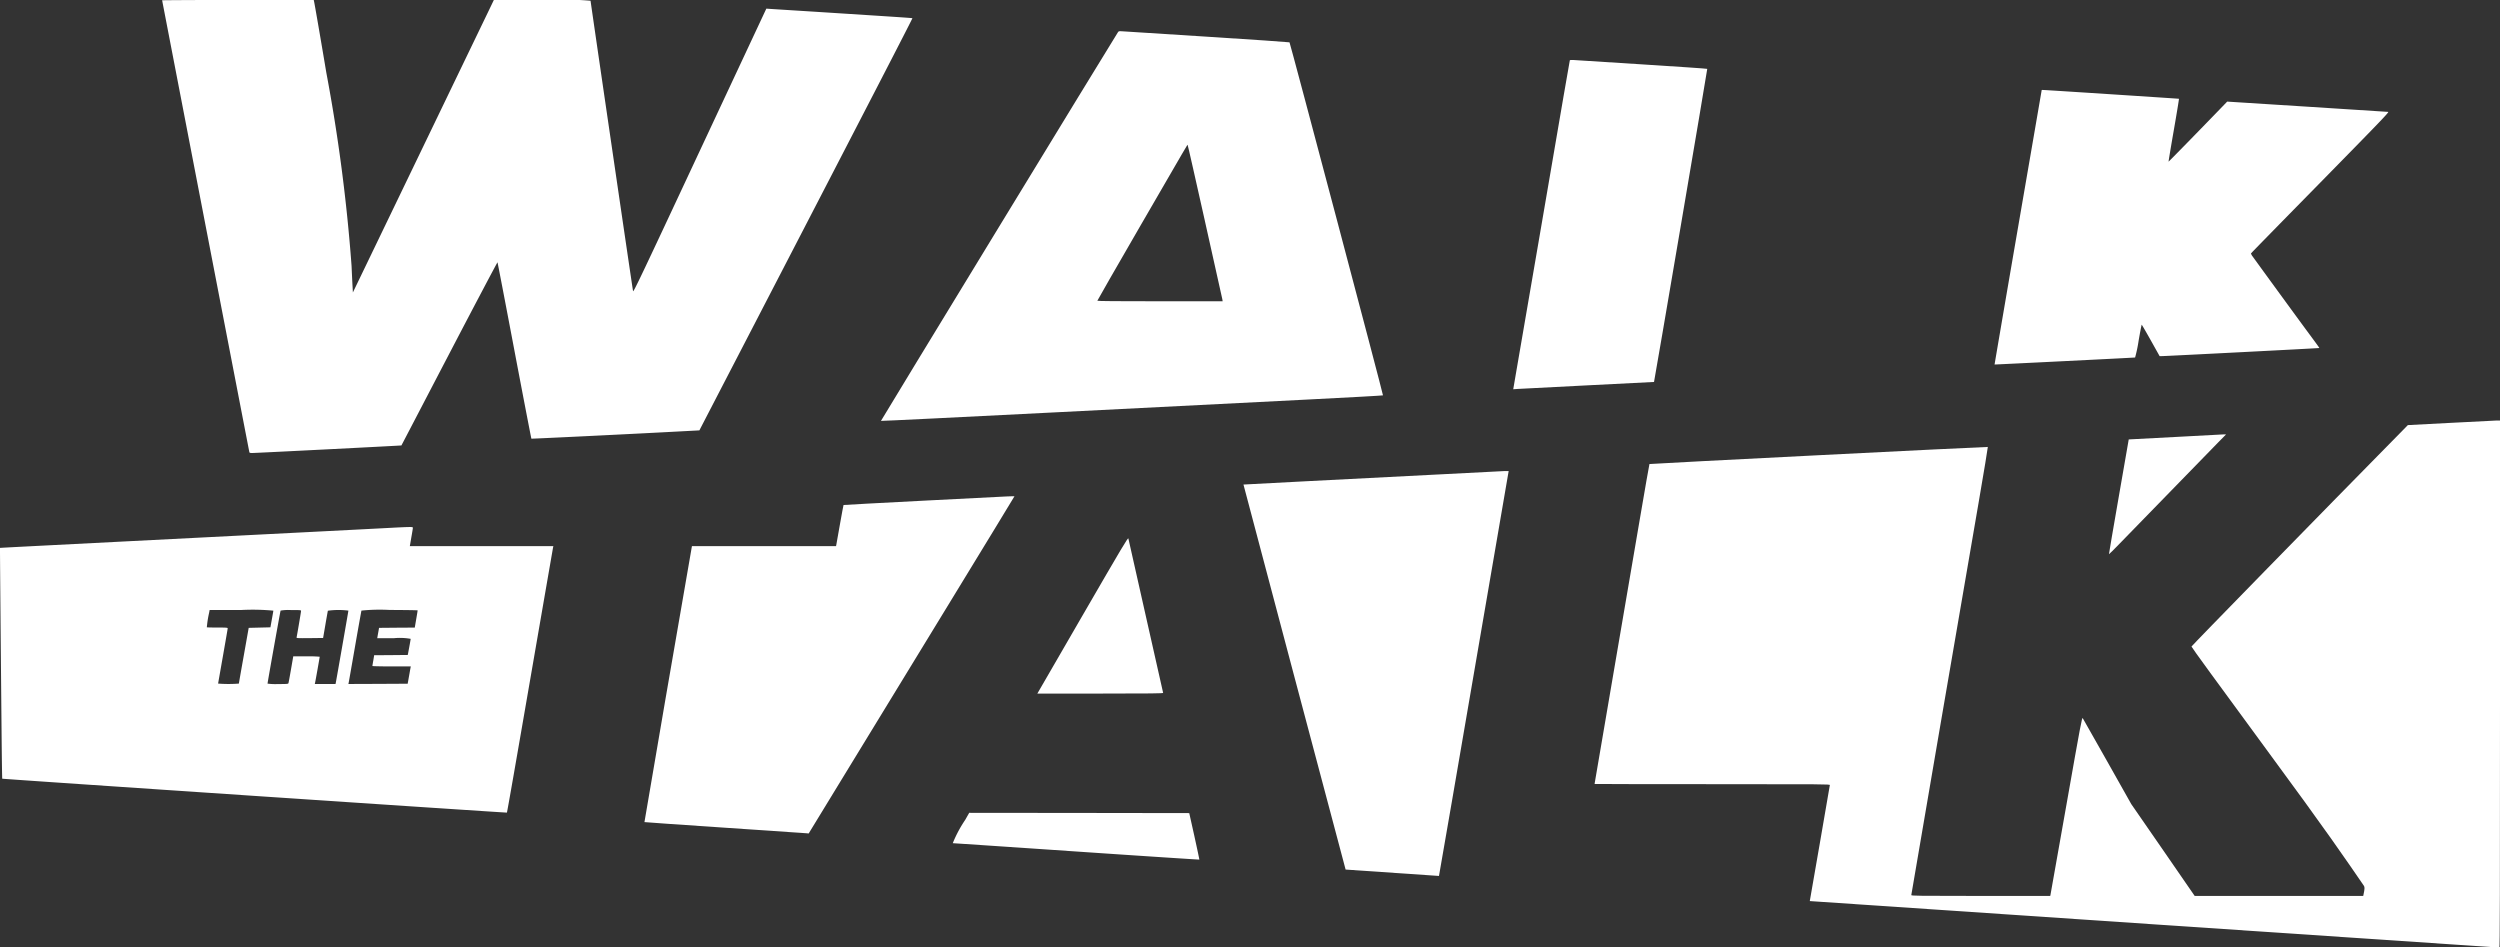 <svg xmlns="http://www.w3.org/2000/svg" width="203.5" height="77.126" viewBox="0 0 203.5 77.126"><rect x="0" y="0" width="203.5" height="77.126" fill="#333333" stroke="none"/><path d="M321-1840.974c0,.022,7.024,36.41,7.089,36.726.022.117.035.121.269.121.312,0,12.106-.6,12.119-.615s1.759-3.371,3.9-7.474,3.908-7.444,3.921-7.431.633,3.245,1.378,7.18,1.369,7.162,1.382,7.175,7.886-.364,12.617-.62l1.057-.056,1.651-3.189c.91-1.755,2.27-4.376,3.02-5.828,9.342-18.029,12.687-24.511,12.669-24.533s-2.556-.182-5.646-.381-5.763-.364-5.936-.377l-.308-.022-5.412,11.565c-4.914,10.512-5.412,11.556-5.438,11.426-.039-.169-3.458-23.536-3.458-23.632a28.84,28.84,0,0,0-3.934-.061h-3.939l-.451.94c-.251.52-2.834,5.875-5.741,11.907l-5.282,10.958-.03-.537c-.017-.3-.052-1.031-.078-1.625a140.89,140.89,0,0,0-2.058-15.75c-.394-2.361-.949-5.594-1-5.8l-.022-.1h-6.174C323.777-1841,321-1840.987,321-1840.974Z" transform="translate(-307.802 1841)" fill="#ffffff"/><path d="M1690.694-1782.281c-.481.741-19.312,31.626-19.294,31.643s6.443-.3,14.29-.7,17.033-.867,20.408-1.036,6.153-.325,6.166-.342c.035-.03-7.552-28.667-7.609-28.736-.017-.017-3.042-.225-6.72-.459l-6.937-.442C1690.785-1782.368,1690.742-1782.355,1690.694-1782.281Zm7.076,15.386c.767,3.41,1.4,6.27,1.417,6.356l.026.165h-5.1c-3.462,0-5.1-.013-5.1-.043s1.542-2.712,3.427-5.971c4.03-6.963,3.9-6.733,3.921-6.716S1697.007-1770.3,1697.77-1766.9Z" transform="translate(-1599.689 1784.898)" fill="#ffffff"/><path d="M2863.806-1728.329c-.009.026-.234,1.313-.5,2.864s-1.191,6.959-2.062,12.024-1.69,9.81-1.815,10.546l-.229,1.339.355-.026c.191-.017,2.769-.147,5.724-.295s5.377-.273,5.381-.273c.026-.017,4.354-25.465,4.333-25.486s-2.422-.182-5.347-.368-5.433-.342-5.576-.355S2863.815-1728.355,2863.806-1728.329Z" transform="translate(-2736.023 1733.242)" fill="#ffffff"/><path d="M3767.334-1671.991c0,.009-.866,5.035-1.924,11.17s-1.915,11.162-1.911,11.17,11.378-.555,11.439-.572a11.309,11.309,0,0,0,.282-1.343c.125-.728.243-1.326.256-1.326s.347.576.741,1.278l.715,1.278h.2c.3,0,12.786-.641,12.8-.659s-.455-.646-1.027-1.421c-.819-1.109-3.566-4.875-4.4-6.031a.684.684,0,0,1-.134-.247c0-.017,2.548-2.617,5.646-5.771,4.823-4.914,5.615-5.737,5.524-5.75l-6.608-.425-6.5-.412-.585.606c-1.716,1.777-4.177,4.294-4.186,4.281s.182-1.157.425-2.556.433-2.552.42-2.561-10.875-.719-11.1-.719A.192.192,0,0,0,3767.334-1671.991Z" transform="translate(-3601.14 1679.323)" fill="#ffffff"/><path d="M3081.682-1050.809l-3.479.182-.169.173c-7.11,7.223-17.457,17.817-17.444,17.852.039.108,1.894,2.652,6.227,8.553,2.5,3.4,3.744,5.117,5.126,7.063.793,1.122,2.483,3.549,2.682,3.861.074.108.065.26-.035.724l-.022.1h-13.718l-2.578-3.739-2.583-3.735-1.941-3.445c-1.07-1.894-1.971-3.492-2.01-3.549-.061-.1-.152.386-1.334,7.084-.7,3.956-1.278,7.232-1.291,7.284l-.022.1h-5.654c-5.109,0-5.655-.009-5.655-.069,0-.035,1.062-6.252,2.361-13.809s2.708-15.746,3.128-18.194.754-4.463.741-4.476c-.026-.03-27.514,1.361-27.544,1.391-.013.013-.368,2.041-.789,4.515s-1.426,8.324-2.223,13-1.456,8.519-1.456,8.527,4.311.017,9.576.017c9.09,0,9.576,0,9.576.074,0,.043-.368,2.184-.819,4.758s-.814,4.684-.814,4.684,56.059,3.791,56.133,3.787c.039,0,.052-4.32.052-21.448V-1051l-.269,0C3085.283-1050.991,3083.6-1050.909,3081.682-1050.809Z" transform="translate(-2882.203 1085.23)" fill="#ffffff"/><path d="M3983.941-1024.8c-1.954.1-3.661.191-3.791.2l-.238.013-.81,4.658c-.446,2.561-.806,4.671-.8,4.684s.4-.373.875-.867c1.387-1.43,7.3-7.5,8.012-8.228l.65-.659-.169,0C3987.572-1024.991,3985.895-1024.9,3983.941-1024.8Z" transform="translate(-3806.633 1060.357)" fill="#ffffff"/><path d="M2368.046-955.714c-2.907.152-7.617.39-10.464.537s-5.178.269-5.182.273,8.3,31.331,8.315,31.34,7.587.524,7.6.52,1.218-7.032,4.71-27.358l.962-5.6-.329,0C2373.479-955.991,2370.953-955.866,2368.046-955.714Z" transform="translate(-2251.182 994.346)" fill="#ffffff"/><path d="M1250.059-908.389c-3.7.191-6.746.355-6.755.364s-.143.719-.295,1.586-.282,1.612-.295,1.664l-.022.1h-11.729l-.065.377c-.516,2.9-3.813,22.072-3.8,22.085s2.951.212,6.538.455,6.59.442,6.677.455l.152.017,2.942-4.818c1.616-2.647,5.377-8.8,8.354-13.675s5.425-8.887,5.433-8.917C1257.226-908.766,1257.841-908.792,1250.059-908.389Z" transform="translate(-1174.64 949.132)" fill="#ffffff"/><path d="M48.593-850.877c-.355.022-5.057.264-10.442.537-19.113.975-21.747,1.109-21.756,1.118s.061,7.912.134,15.607c.017,1.737.039,3.172.048,3.18.026.03,41.054,2.786,41.08,2.76s.862-4.849,1.88-10.741,1.863-10.763,1.876-10.832l.026-.117H49.755l.121-.706c.069-.386.126-.737.126-.78,0-.065-.043-.074-.377-.069C49.412-850.916,48.953-850.895,48.593-850.877Zm-9.948,6.764c0,.03-.056.347-.121.706l-.117.65-.884.022-.884.022-.4,2.253c-.221,1.239-.4,2.266-.4,2.283a11,11,0,0,1-1.69,0c0-.013.178-1.018.39-2.227s.39-2.231.39-2.266c0-.061-.108-.069-.836-.069-.464,0-.849-.009-.862-.022a8.9,8.9,0,0,1,.186-1.183l.043-.225h2.6A18.1,18.1,0,0,1,38.645-844.114Zm2.257.017c0,.065-.325,1.989-.364,2.154-.017.069.048.074,1.07.065l1.088-.013.186-1.083c.1-.594.195-1.1.2-1.135a6.362,6.362,0,0,1,1.673-.009c0,.043-.971,5.6-1.023,5.854l-.026.121H42.02l.026-.121c.039-.169.373-2.062.373-2.1a9.44,9.44,0,0,0-1.075-.03H40.266l-.182,1.049c-.1.581-.195,1.088-.208,1.127-.017.069-.1.078-.862.078a4.816,4.816,0,0,1-.841-.035c0-.1,1.04-5.906,1.062-5.945a3.808,3.808,0,0,1,.849-.043C40.8-844.166,40.9-844.157,40.9-844.1Zm9.489-.039c0,.022-.052.342-.117.715l-.117.685-1.452.009-1.456.013-.052.3c-.03.165-.065.355-.074.42l-.022.121h1.361a5.091,5.091,0,0,1,1.361.052c0,.03-.052.338-.117.685l-.117.628-1.369.013-1.369.009-.069.425c-.043.23-.074.433-.074.451s.7.035,1.56.035h1.564l-.026.139c-.017.078-.069.394-.126.706l-.1.563-2.413.013-2.413.009.022-.1c.013-.056.247-1.386.52-2.959s.511-2.886.52-2.916a14.829,14.829,0,0,1,2.3-.052C49.369-844.166,50.392-844.153,50.392-844.135Z" transform="translate(-16.395 893.821)" fill="#ffffff"/><path d="M1968.887-823.272,1965.2-816.9h5.13c4.082,0,5.121-.013,5.109-.056-.013-.026-.646-2.842-1.408-6.248s-1.4-6.252-1.421-6.317C1972.579-829.629,1972.172-828.94,1968.887-823.272Z" transform="translate(-1880.76 873.357)" fill="#ffffff"/><path d="M1807.13-313.428a10.234,10.234,0,0,0-1.014,1.9c.03,0,4.554.3,10.052.676s10.009.667,10.018.659-.173-.862-.4-1.9l-.42-1.885-8.956-.013-8.956-.009Z" transform="translate(-1728.561 380.164)" fill="#ffffff"/></svg>